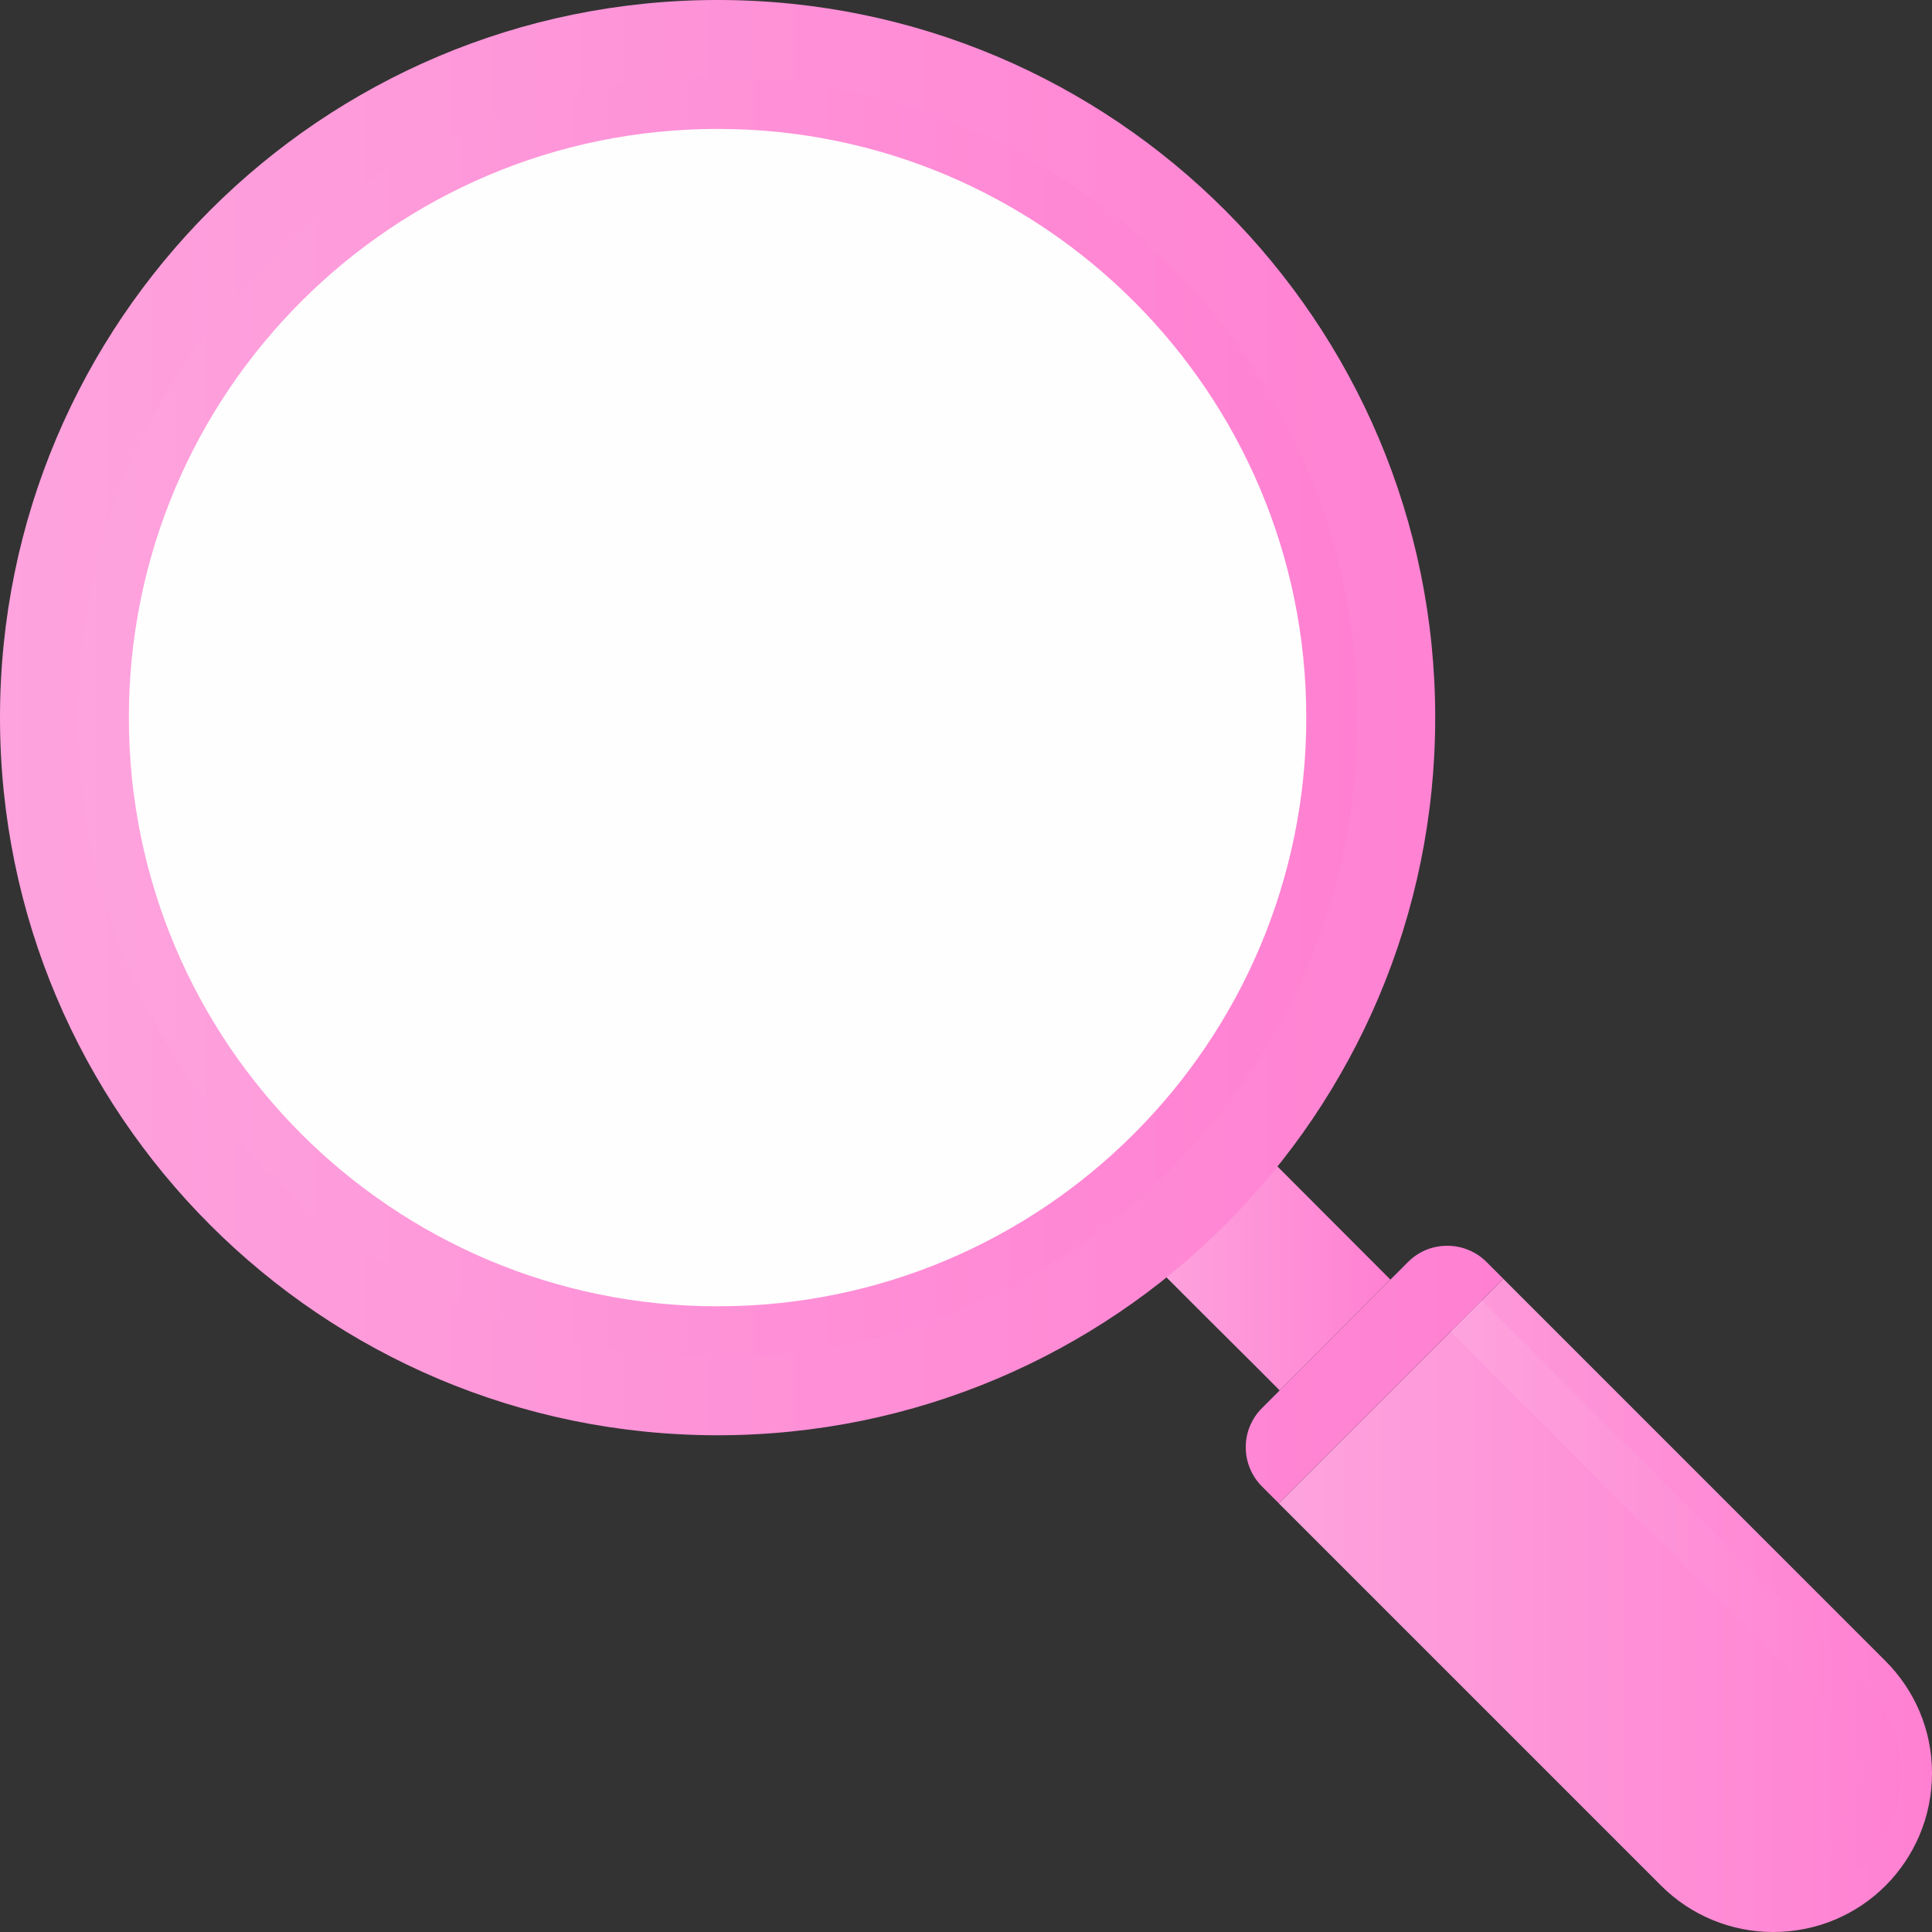 <svg width="37" height="37" viewBox="0 0 37 37" fill="none" xmlns="http://www.w3.org/2000/svg">
<rect x="0" y="0" width="37" height="37" fill="#333333" stroke="none"/>
<g clip-path="url(#clip0_1197_10300)">
<path d="M22.125 24.249L23.034 25.158L24.097 26.216L24.507 26.628L26.628 24.506L24.25 22.124L22.125 24.249Z" fill="url(#paint0_linear_1197_10300)"/>
<path d="M28.791 24.492L36.11 31.811C36.66 32.36 37.002 33.122 37 33.961C37 34.8 36.66 35.562 36.11 36.113C35.561 36.662 34.8 37 33.961 37C33.562 37.001 33.166 36.923 32.797 36.77C32.428 36.618 32.093 36.394 31.811 36.111L24.492 28.792L28.791 24.492Z" fill="url(#paint1_linear_1197_10300)"/>
<path d="M27.78 25.503L28.375 24.907L35.695 32.227C36.157 32.69 36.411 33.305 36.411 33.96C36.411 34.616 36.156 35.233 35.695 35.696C35.615 35.773 35.508 35.817 35.397 35.817C35.285 35.817 35.177 35.773 35.097 35.695C34.935 35.529 34.935 35.265 35.097 35.101C35.403 34.797 35.57 34.389 35.57 33.959C35.571 33.748 35.529 33.538 35.449 33.343C35.368 33.148 35.249 32.971 35.1 32.822L27.78 25.503Z" fill="url(#paint2_linear_1197_10300)"/>
<path d="M24.492 28.791L28.791 24.491L28.47 24.17C28.372 24.071 28.254 23.992 28.125 23.939C27.996 23.885 27.858 23.858 27.718 23.858C27.422 23.858 27.157 23.975 26.965 24.169L24.169 26.966C24.07 27.064 23.992 27.181 23.938 27.31C23.884 27.439 23.857 27.578 23.858 27.718C23.857 27.857 23.885 27.995 23.939 28.124C23.992 28.253 24.07 28.37 24.169 28.468L24.492 28.791ZM0 13.742C0 6.154 6.153 0 13.743 0C21.333 0 27.486 6.154 27.486 13.742C27.486 21.332 21.333 27.485 13.743 27.487C6.153 27.485 0 21.332 0 13.742Z" fill="url(#paint3_linear_1197_10300)"/>
<path d="M13.743 25.998C20.509 25.998 25.998 20.512 25.998 13.742C25.998 6.976 20.509 1.488 13.743 1.488C6.975 1.488 1.487 6.976 1.487 13.742C1.487 20.512 6.975 25.998 13.743 25.998Z" fill="url(#paint4_linear_1197_10300)"/>
<path d="M13.743 25.017C19.968 25.017 25.017 19.971 25.017 13.742C25.017 7.518 19.968 2.469 13.743 2.469C7.517 2.469 2.468 7.518 2.468 13.742C2.468 19.971 7.516 25.017 13.743 25.017Z" fill="#FEFEFE"/>
</g>
<defs>
<linearGradient id="paint0_linear_1197_10300" x1="22.125" y1="24.376" x2="26.628" y2="24.376" gradientUnits="userSpaceOnUse">
<stop stop-color="#FEA3DD"/>
<stop offset="1" stop-color="#FF80D2"/>
</linearGradient>
<linearGradient id="paint1_linear_1197_10300" x1="24.492" y1="30.746" x2="37" y2="30.746" gradientUnits="userSpaceOnUse">
<stop stop-color="#FEA3DD"/>
<stop offset="1" stop-color="#FF80D2"/>
</linearGradient>
<linearGradient id="paint2_linear_1197_10300" x1="27.78" y1="30.362" x2="36.411" y2="30.362" gradientUnits="userSpaceOnUse">
<stop stop-color="#FEA3DD"/>
<stop offset="1" stop-color="#FF80D2"/>
</linearGradient>
<linearGradient id="paint3_linear_1197_10300" x1="0" y1="14.396" x2="28.791" y2="14.396" gradientUnits="userSpaceOnUse">
<stop stop-color="#FEA3DD"/>
<stop offset="1" stop-color="#FF80D2"/>
</linearGradient>
<linearGradient id="paint4_linear_1197_10300" x1="1.487" y1="13.743" x2="25.998" y2="13.743" gradientUnits="userSpaceOnUse">
<stop stop-color="#FEA3DD"/>
<stop offset="1" stop-color="#FF80D2"/>
</linearGradient>
<clipPath id="clip0_1197_10300">
<rect width="37" height="37" fill="white"/>
</clipPath>
</defs>
</svg>
